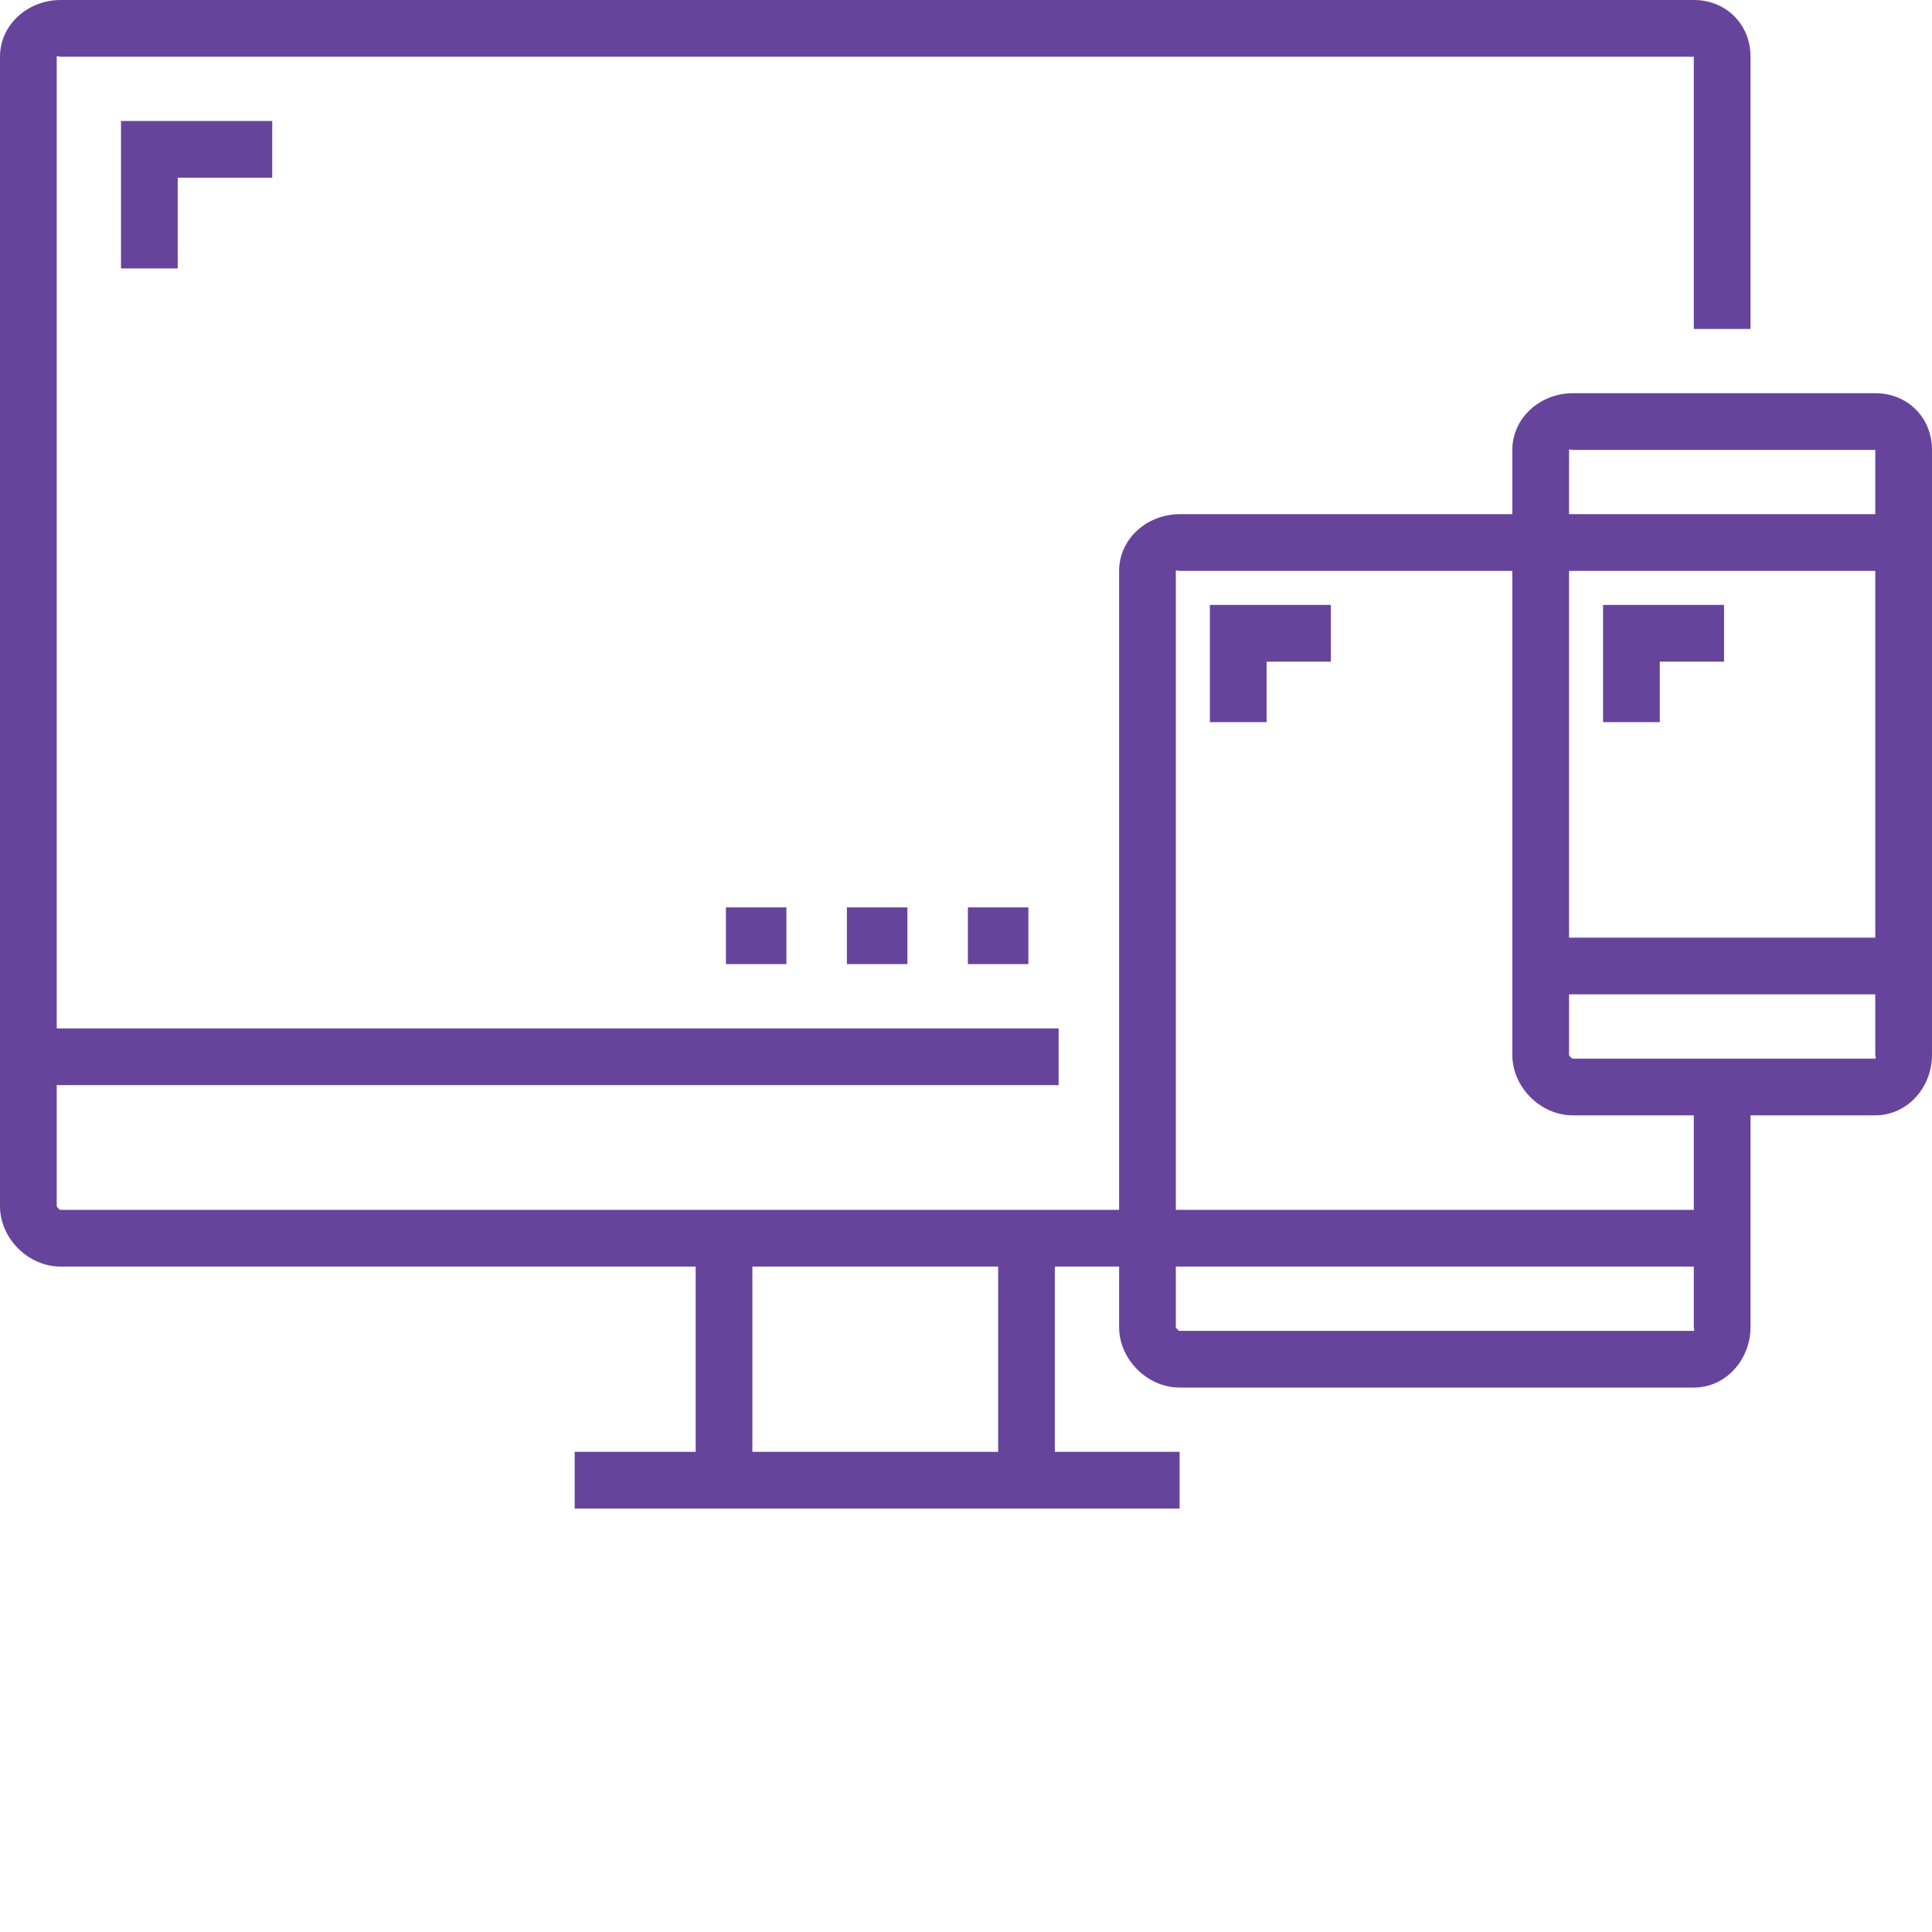 <?xml version="1.0" encoding="UTF-8"?> <svg xmlns="http://www.w3.org/2000/svg" xmlns:xlink="http://www.w3.org/1999/xlink" xmlns:svgjs="http://svgjs.com/svgjs" width="512" height="512" x="0" y="0" viewBox="0 0 512 512" style="enable-background:new 0 0 512 512" xml:space="preserve"> <g> <path xmlns="http://www.w3.org/2000/svg" d="m496.969 104.203h-80.156c-8.562 0-16.031 6.465-16.031 15.031v17.031h-88.172c-8.562 0-16.031 6.465-16.031 15.031v169.328h-280.547c-.277 0-1-.723-1-1v-32.062h265.516v-15.031h-265.516v-257.5c0-.277.723 0 1 0h432.844c.277 0 0-.277 0 0v72.141h15.031v-72.141c0-8.566-6.465-15.031-15.031-15.031h-432.844c-8.562 0-16.031 6.465-16.031 15.031v304.594c0 8.562 7.469 16.031 16.031 16.031h168.328v49.094h-32.062v15.031h160.312v-15.031h-33.062v-49.094h17.031v16.031c0 8.562 7.469 16.031 16.031 16.031h136.266c8.566 0 15.031-7.469 15.031-16.031v-56.109h33.062c8.566 0 15.031-7.469 15.031-16.031v-160.312c0-8.566-6.465-15.031-15.031-15.031zm-232.453 280.547h-65.125v-49.094h65.125zm152.297-265.516h80.156c.277 0 0-.277 0 0v17.031h-81.156v-17.031c0-.277.727 0 1 0zm-1 32.062h81.156v97.188h-81.156zm33.062 201.391h-136.266c-.273 0-1-.723-1-1v-16.031h137.266v16.031c0 .277.277 1 0 1zm0-32.062h-137.266v-169.328c0-.277.727 0 1 0h88.172v128.25c0 8.562 7.469 16.031 16.031 16.031h32.062zm48.094-40.078h-80.156c-.273 0-1-.723-1-1v-16.031h81.156v16.031c0 .277.277 1 0 1zm0 0" fill="#67449b" data-original="#000000" style=""></path> <path xmlns="http://www.w3.org/2000/svg" d="m192.375 240.469h16.031v15.031h-16.031zm0 0" fill="#67449b" data-original="#000000" style=""></path> <path xmlns="http://www.w3.org/2000/svg" d="m224.438 240.469h16.031v15.031h-16.031zm0 0" fill="#67449b" data-original="#000000" style=""></path> <path xmlns="http://www.w3.org/2000/svg" d="m256.5 240.469h16.031v15.031h-16.031zm0 0" fill="#67449b" data-original="#000000" style=""></path> <path xmlns="http://www.w3.org/2000/svg" d="m47.094 71.141v-24.047h25.047v-15.031h-40.078v39.078zm0 0" fill="#67449b" data-original="#000000" style=""></path> <path xmlns="http://www.w3.org/2000/svg" d="m320.625 191.375h15.031v-16.031h17.031v-15.031h-32.062zm0 0" fill="#67449b" data-original="#000000" style=""></path> <path xmlns="http://www.w3.org/2000/svg" d="m424.828 160.312v31.062h15.031v-16.031h17.031v-15.031zm0 0" fill="#67449b" data-original="#000000" style=""></path> </g> </svg> 
